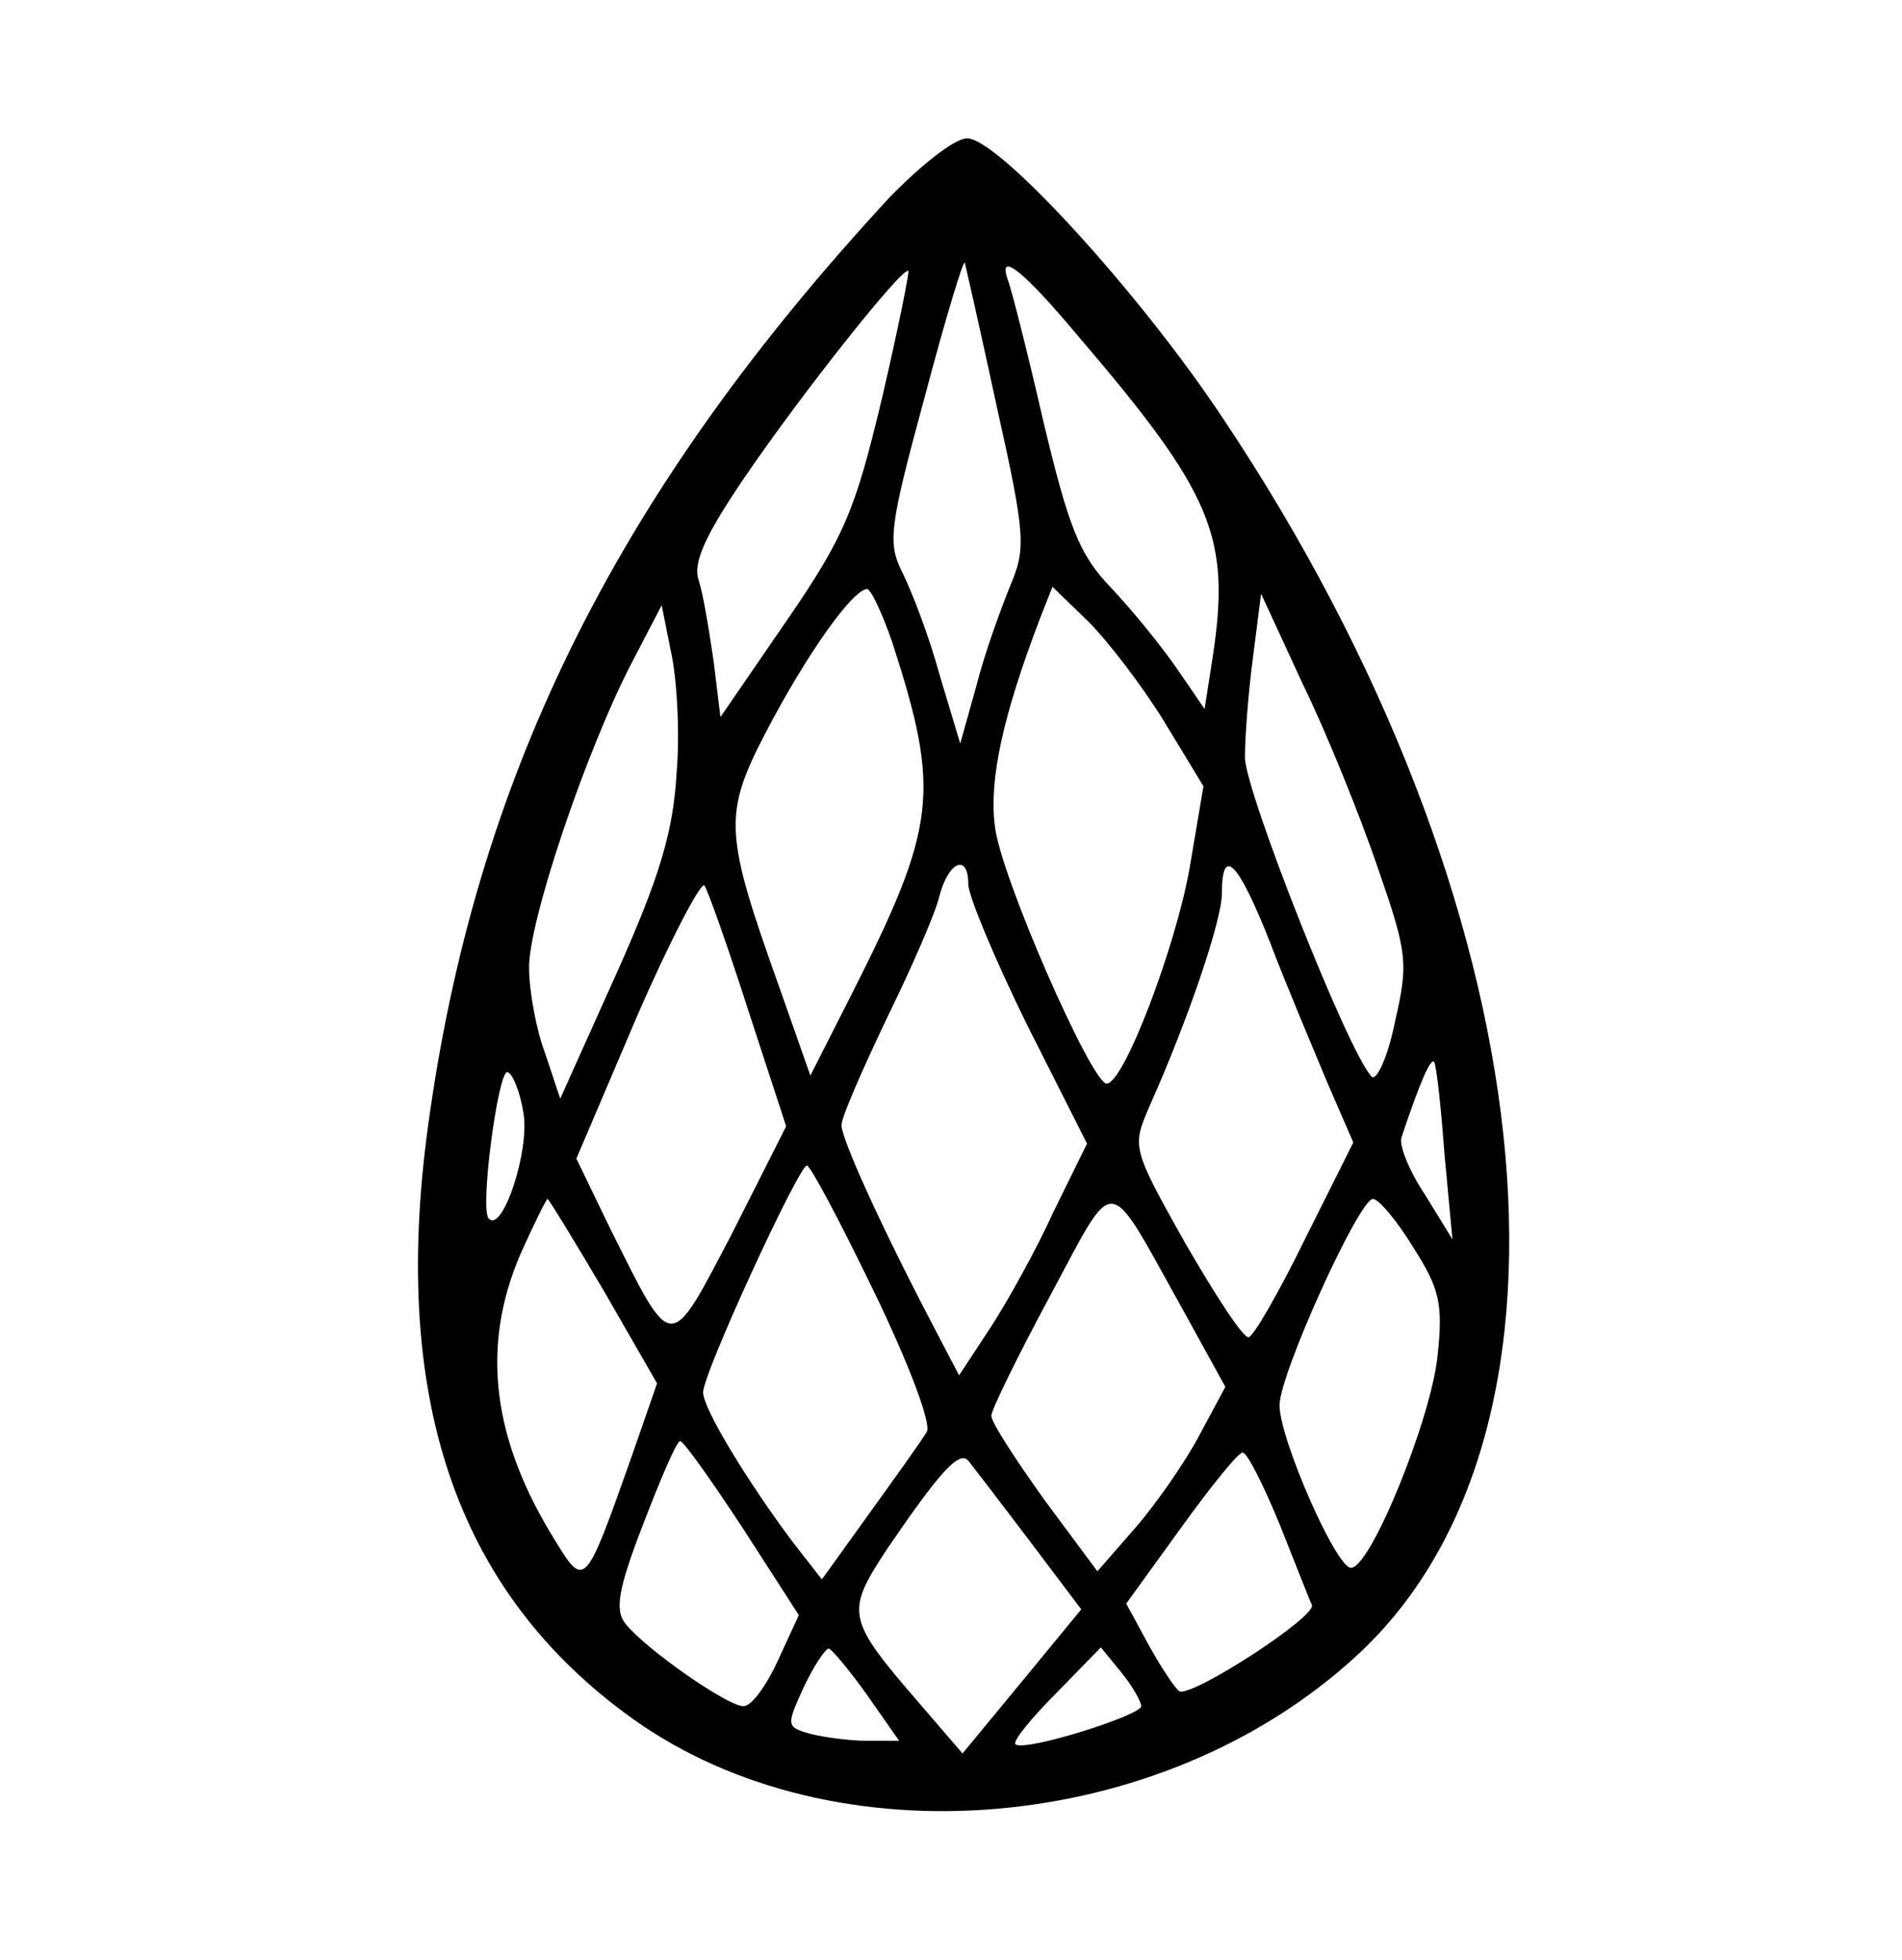 <?xml version="1.0" standalone="no"?>
<!DOCTYPE svg PUBLIC "-//W3C//DTD SVG 20010904//EN"
 "http://www.w3.org/TR/2001/REC-SVG-20010904/DTD/svg10.dtd">
<svg version="1.0" xmlns="http://www.w3.org/2000/svg"
 width="165pt" height="170pt" viewBox="0 0 165 170"
 preserveAspectRatio="xMidYMid meet">
<g transform="translate(0,170) scale(0.1,-0.1)"
fill="#000000" stroke="none">
<path d="M771 1528 c-232 -251 -355 -494 -398 -793 -36 -244 21 -415 176 -526
175 -125 458 -101 627 54 215 196 165 655 -115 1074 -73 110 -195 243 -222
243 -11 0 -41 -24 -68 -52z m94 -182 c25 -112 25 -122 11 -155 -8 -20 -22 -58
-29 -86 l-14 -50 -18 60 c-9 33 -24 72 -32 88 -13 26 -12 38 19 152 18 68 34
121 35 117 1 -4 14 -61 28 -126z m-100 8 c-23 -96 -32 -119 -83 -193 l-57 -83
-6 49 c-4 27 -9 58 -13 70 -5 15 6 39 40 89 49 72 137 183 142 179 1 -1 -9
-51 -23 -111z m169 56 c118 -138 134 -175 118 -280 l-7 -45 -24 35 c-13 19
-39 51 -57 70 -28 29 -37 53 -59 145 -14 61 -28 116 -31 123 -8 24 13 8 60
-48z m-160 -267 c42 -130 39 -159 -36 -307 l-35 -69 -26 74 c-49 137 -50 152
-12 225 34 65 74 122 87 123 3 1 13 -20 22 -46z m236 -69 l34 -56 -12 -71
c-12 -68 -57 -187 -72 -187 -13 0 -93 182 -97 224 -5 40 7 95 39 179 l11 28
31 -30 c17 -17 47 -56 66 -87z m185 -126 c26 -75 27 -83 15 -135 -6 -30 -16
-51 -20 -47 -20 20 -110 248 -110 277 0 18 3 57 7 87 l7 55 36 -78 c21 -43 50
-115 65 -159z m-608 82 c-3 -51 -14 -89 -52 -174 l-49 -109 -13 39 c-8 21 -14
55 -14 74 -1 39 49 188 89 265 l26 50 8 -40 c5 -22 8 -69 5 -105z m253 -97 c0
-10 23 -65 51 -122 l52 -103 -29 -59 c-15 -33 -40 -78 -55 -101 l-27 -41 -23
44 c-45 86 -79 161 -79 173 0 7 18 48 39 92 22 45 43 93 46 107 8 30 25 37 25
10z m262 -51 c14 -37 37 -91 49 -120 l23 -53 -42 -84 c-23 -47 -45 -85 -49
-85 -5 0 -29 37 -55 82 -46 82 -46 83 -31 118 34 76 63 162 63 185 0 42 14 28
42 -43z m-453 -58 l33 -101 -47 -93 c-55 -105 -51 -105 -106 5 l-29 60 52 122
c29 67 56 118 59 115 3 -4 20 -52 38 -108z m604 -124 l7 -75 -24 39 c-14 21
-23 44 -20 50 16 48 25 68 28 65 2 -2 6 -38 9 -79z m-799 35 c6 -32 -18 -105
-30 -92 -8 8 8 127 16 127 4 0 11 -16 14 -35z m304 -155 c31 -64 50 -115 46
-122 -4 -7 -27 -39 -50 -71 l-41 -57 -25 32 c-39 52 -78 116 -78 130 -1 15 83
197 90 197 3 0 29 -49 58 -109z m267 -14 l38 -69 -22 -41 c-12 -23 -37 -59
-55 -80 l-34 -39 -46 62 c-25 35 -46 67 -46 73 0 5 23 52 51 104 58 108 48
108 114 -10z m-501 14 l46 -80 -24 -69 c-38 -107 -39 -109 -64 -68 -55 88 -65
168 -31 248 12 27 23 49 24 49 1 0 23 -36 49 -80z m702 38 c23 -36 26 -49 21
-95 -6 -55 -58 -183 -75 -183 -13 0 -62 112 -62 141 0 27 69 179 81 179 5 0
21 -19 35 -42z m-582 -243 l49 -76 -18 -39 c-10 -22 -23 -40 -30 -40 -14 0
-84 49 -102 71 -10 12 -7 30 15 87 15 39 29 72 32 72 3 0 27 -34 54 -75z m248
-10 l46 -61 -51 -62 -52 -63 -37 43 c-64 74 -65 79 -28 135 45 66 62 85 70 76
4 -5 27 -35 52 -68z m218 13 c14 -35 26 -66 28 -70 5 -10 -105 -81 -115 -75
-4 3 -16 21 -27 41 l-19 35 47 65 c26 36 50 66 54 66 4 0 18 -28 32 -62z
m-358 -148 l28 -40 -28 0 c-15 0 -37 3 -49 6 -21 6 -21 7 -6 40 9 19 19 34 22
34 3 -1 18 -19 33 -40z m238 -10 c0 -8 -102 -40 -109 -33 -3 2 13 22 35 44
l39 40 18 -22 c9 -11 17 -25 17 -29z"/>
</g>
</svg>
